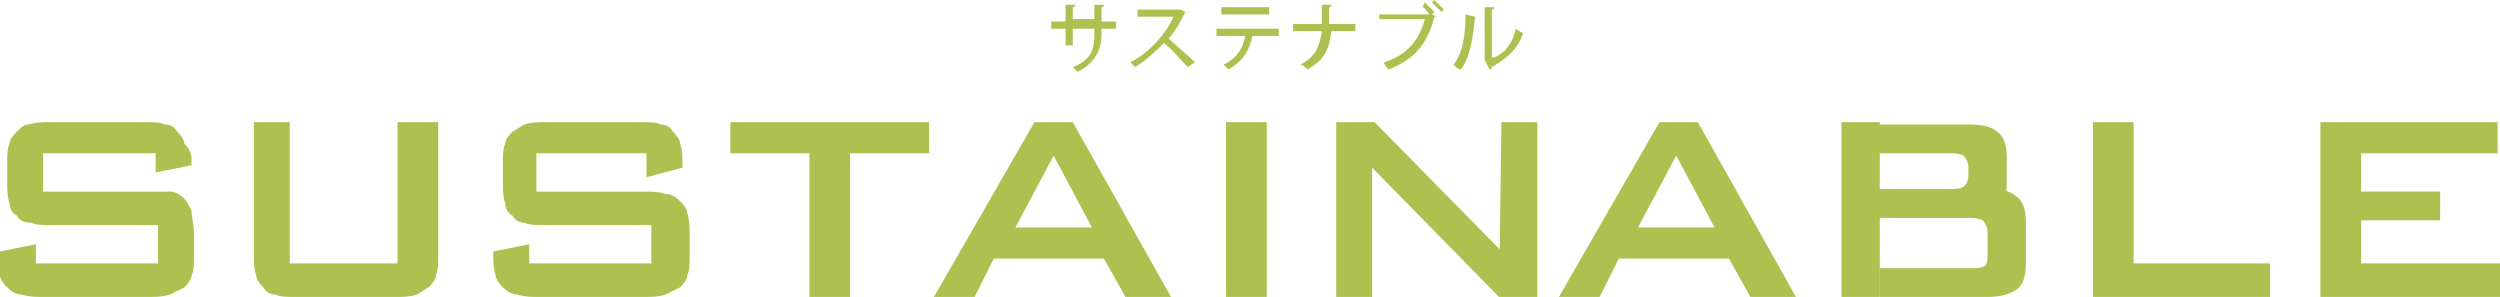 <svg enable-background="new 0 0 104.4 12.4" viewBox="0 0 104.4 12.4" xmlns="http://www.w3.org/2000/svg"><g fill="#aec150"><path d="m78.5 5.1v7.3h-1.6v-7.3h.7z"/><path d="m51.2 5.1h1.7v7.3h-1.7z"/><path d="m97 5.1h7.3v1.3h-5.7v1.6h3.3v1.2h-3.3v1.8h5.8v1.4h-7.5v-7.3z"/><path d="m12.1 5.1v5.9h4.5v-5.9h1.7v5.6c0 .3 0 .6-.1.8 0 .2-.2.4-.3.5-.2.1-.3.2-.5.3-.3.1-.6.1-.8.1h-4.3c-.3 0-.6 0-.8-.1-.2 0-.4-.1-.5-.3-.1-.1-.3-.3-.3-.5-.1-.3-.1-.6-.1-.8v-5.6z"/><path d="m87.3 5.1h1.8v5.9h5.7v1.4h-7.4v-7.3z"/><path d="m1.8 6.4v1.6h4.5.8c.2 0 .4.1.6.3.1.1.2.3.3.5 0 .3.1.6.1.9v1c0 .3 0 .6-.1.8 0 .2-.2.4-.3.5-.2.1-.4.2-.6.3-.3.1-.6.1-.9.1h-4.4c-.3 0-.6 0-.9-.1-.2 0-.4-.1-.6-.3-.1-.1-.3-.3-.3-.5-0-.3-0-.5-0-.8v-.2l1.5-.3v.8h5.1v-1.6h-4.5c-.3 0-.6 0-.8-.1-.3 0-.5-.1-.6-.3-.2-.1-.3-.3-.3-.5-.1-.3-.1-.6-.1-.9v-.8c0-.3 0-.6.1-.8 0-.2.2-.4.3-.5.2-.2.3-.3.5-.3.3-.1.6-.1.8-.1h4.1c.3 0 .6 0 .8.1.2 0 .4.1.5.3.1.1.3.3.3.5.2.2.3.4.3.7v.2l-1.5.3v-.8z"/><path d="m22.4 6.4v1.6h4.5c.3 0 .6 0 .9.1.2 0 .4.1.6.3.1.1.3.3.3.5.1.3.1.6.1.8v1c0 .3 0 .6-.1.8 0 .2-.2.4-.3.5-.2.1-.4.2-.6.3-.3.1-.6.1-.9.1h-4.4c-.3 0-.6 0-.9-.1-.2 0-.4-.1-.6-.3-.1-.1-.3-.3-.3-.5-.1-.3-.1-.6-.1-.8v-.2l1.5-.3v.8h5.1v-1.6h-4.5c-.3 0-.6 0-.8-.1-.2 0-.4-.1-.5-.3-.2-.1-.3-.3-.3-.5-.1-.3-.1-.6-.1-.8v-.9c0-.3 0-.6.1-.8 0-.2.2-.4.3-.5.2-.1.3-.2.5-.3.3-.1.6-.1.8-.1h4.1c.3 0 .6 0 .8.1.2 0 .4.1.5.3.1.1.3.3.3.5.1.3.1.5.1.8v.2l-1.5.4v-1z"/><path d="m63.8 10.8-1.2 1.6-5.3-5.4v5.4h-1.5v-7.3h1.6l6.2 6.3"/><path d="m64.2 5.1v7.3h-1.6l.1-7.3"/><path d="m45.6 9.5-1.6-3-1.6 3zm-2.4-4.4h1.6l4.1 7.3h-1.9l-.9-1.6h-4.6l-.8 1.6h-1.7z"/><path d="m71.6 9.5-1.6-3-1.6 3zm-2.3-4.4h1.6l4.1 7.3h-1.9l-.9-1.6h-4.6l-.8 1.6h-1.7z"/><path d="m35.5 12.4h-1.7v-6h-3.3v-1.3h8.3v1.3h-3.3z"/><path d="m78.5 7.9h2.9c.2 0 .4 0 .6-.1.1-.1.2-.2.2-.5v-.3c0-.2-.1-.4-.2-.5-.2-.1-.4-.1-.6-.1h-2.9l-.4-1.2h4.1c.6 0 1 .1 1.2.3.3.2.4.6.4 1.1v1.1c0 .5-.1.9-.4 1.1s-.7 0-1.2 0h-3.6v-.9z"/><path d="m78.5 11.2h3.8c.2 0 .4 0 .6-.1.1-.1.1-.3.1-.5v-.9c0-.2-.1-.4-.2-.5-.2-.1-.4-.1-.6-.1h-3.8l-.4-1.2h5c.6 0 1 .1 1.2.3.3.2.4.6.4 1.1v1.7c0 .5-.1.9-.4 1.1s-.7.3-1.2.3h-4.5z"/><path d="m46.6 1.2h-.6v.2c0 .6-.2 1.2-1 1.6-.1-.1-.2-.2-.2-.2.8-.3.9-.8.9-1.3v-.3h-.9v.7h-.3v-.7h-.6v-.3h.6v-.7h.4s0 .1-.1.1v.5h.9v-.6h.4s0 .1-.1.1v.6h.6z"/><path d="m49.5.5s0 .1 0 0c-.2.4-.4.8-.7 1.1.3.3.8.7 1.1 1l-.3.2c-.3-.3-.7-.8-1-1-.3.3-.7.7-1.2 1-.1-.1-.2-.2-.2-.2.8-.4 1.5-1.2 1.8-1.9h-1.5v-.3h1.7.1z"/><path d="m53.3 1.5h-1 .1s0 0-.1 0c-.1.5-.3 1-1 1.4-.1-.1-.2-.2-.2-.2.6-.3.8-.7.9-1.2h-1.2v-.3h2.6v.3zm-.3-.9h-2v-.3h2z"/><path d="m56.7 1.3h-1.1c-.1.8-.3 1.2-1 1.6-.1-.1-.2-.2-.3-.2.6-.3.8-.7.9-1.4h-1.2v-.3h1.2c0-.2 0-.5 0-.8h.4s0 .1-.1.1v.7h1.1v.3z"/><path d="m59.5.1c.1.1.3.3.4.4l-.1.1.2.1s0 0-.1 0c-.3 1.2-.9 1.8-1.9 2.2-.1-.1-.2-.2-.2-.3 1-.3 1.5-1 1.7-1.8h-1.9v-.2h2.1c-.1-.1-.2-.3-.3-.3zm.7.4c-.1-.1-.3-.3-.4-.4l.1-.1c.1.1.3.3.4.4z"/><path d="m61.6.7c-.1.9-.2 1.7-.6 2.2-.1 0-.2-.1-.3-.2.4-.5.5-1.3.5-2.1zm.8 1.7c.5-.2.8-.7.9-1.2.1.1.2.1.3.2-.2.6-.6 1-1.3 1.4 0 0 0 .1-.1.1l-.2-.4v-.1-2.1h.4s0 .1-.1.1v2z"/></g></svg>